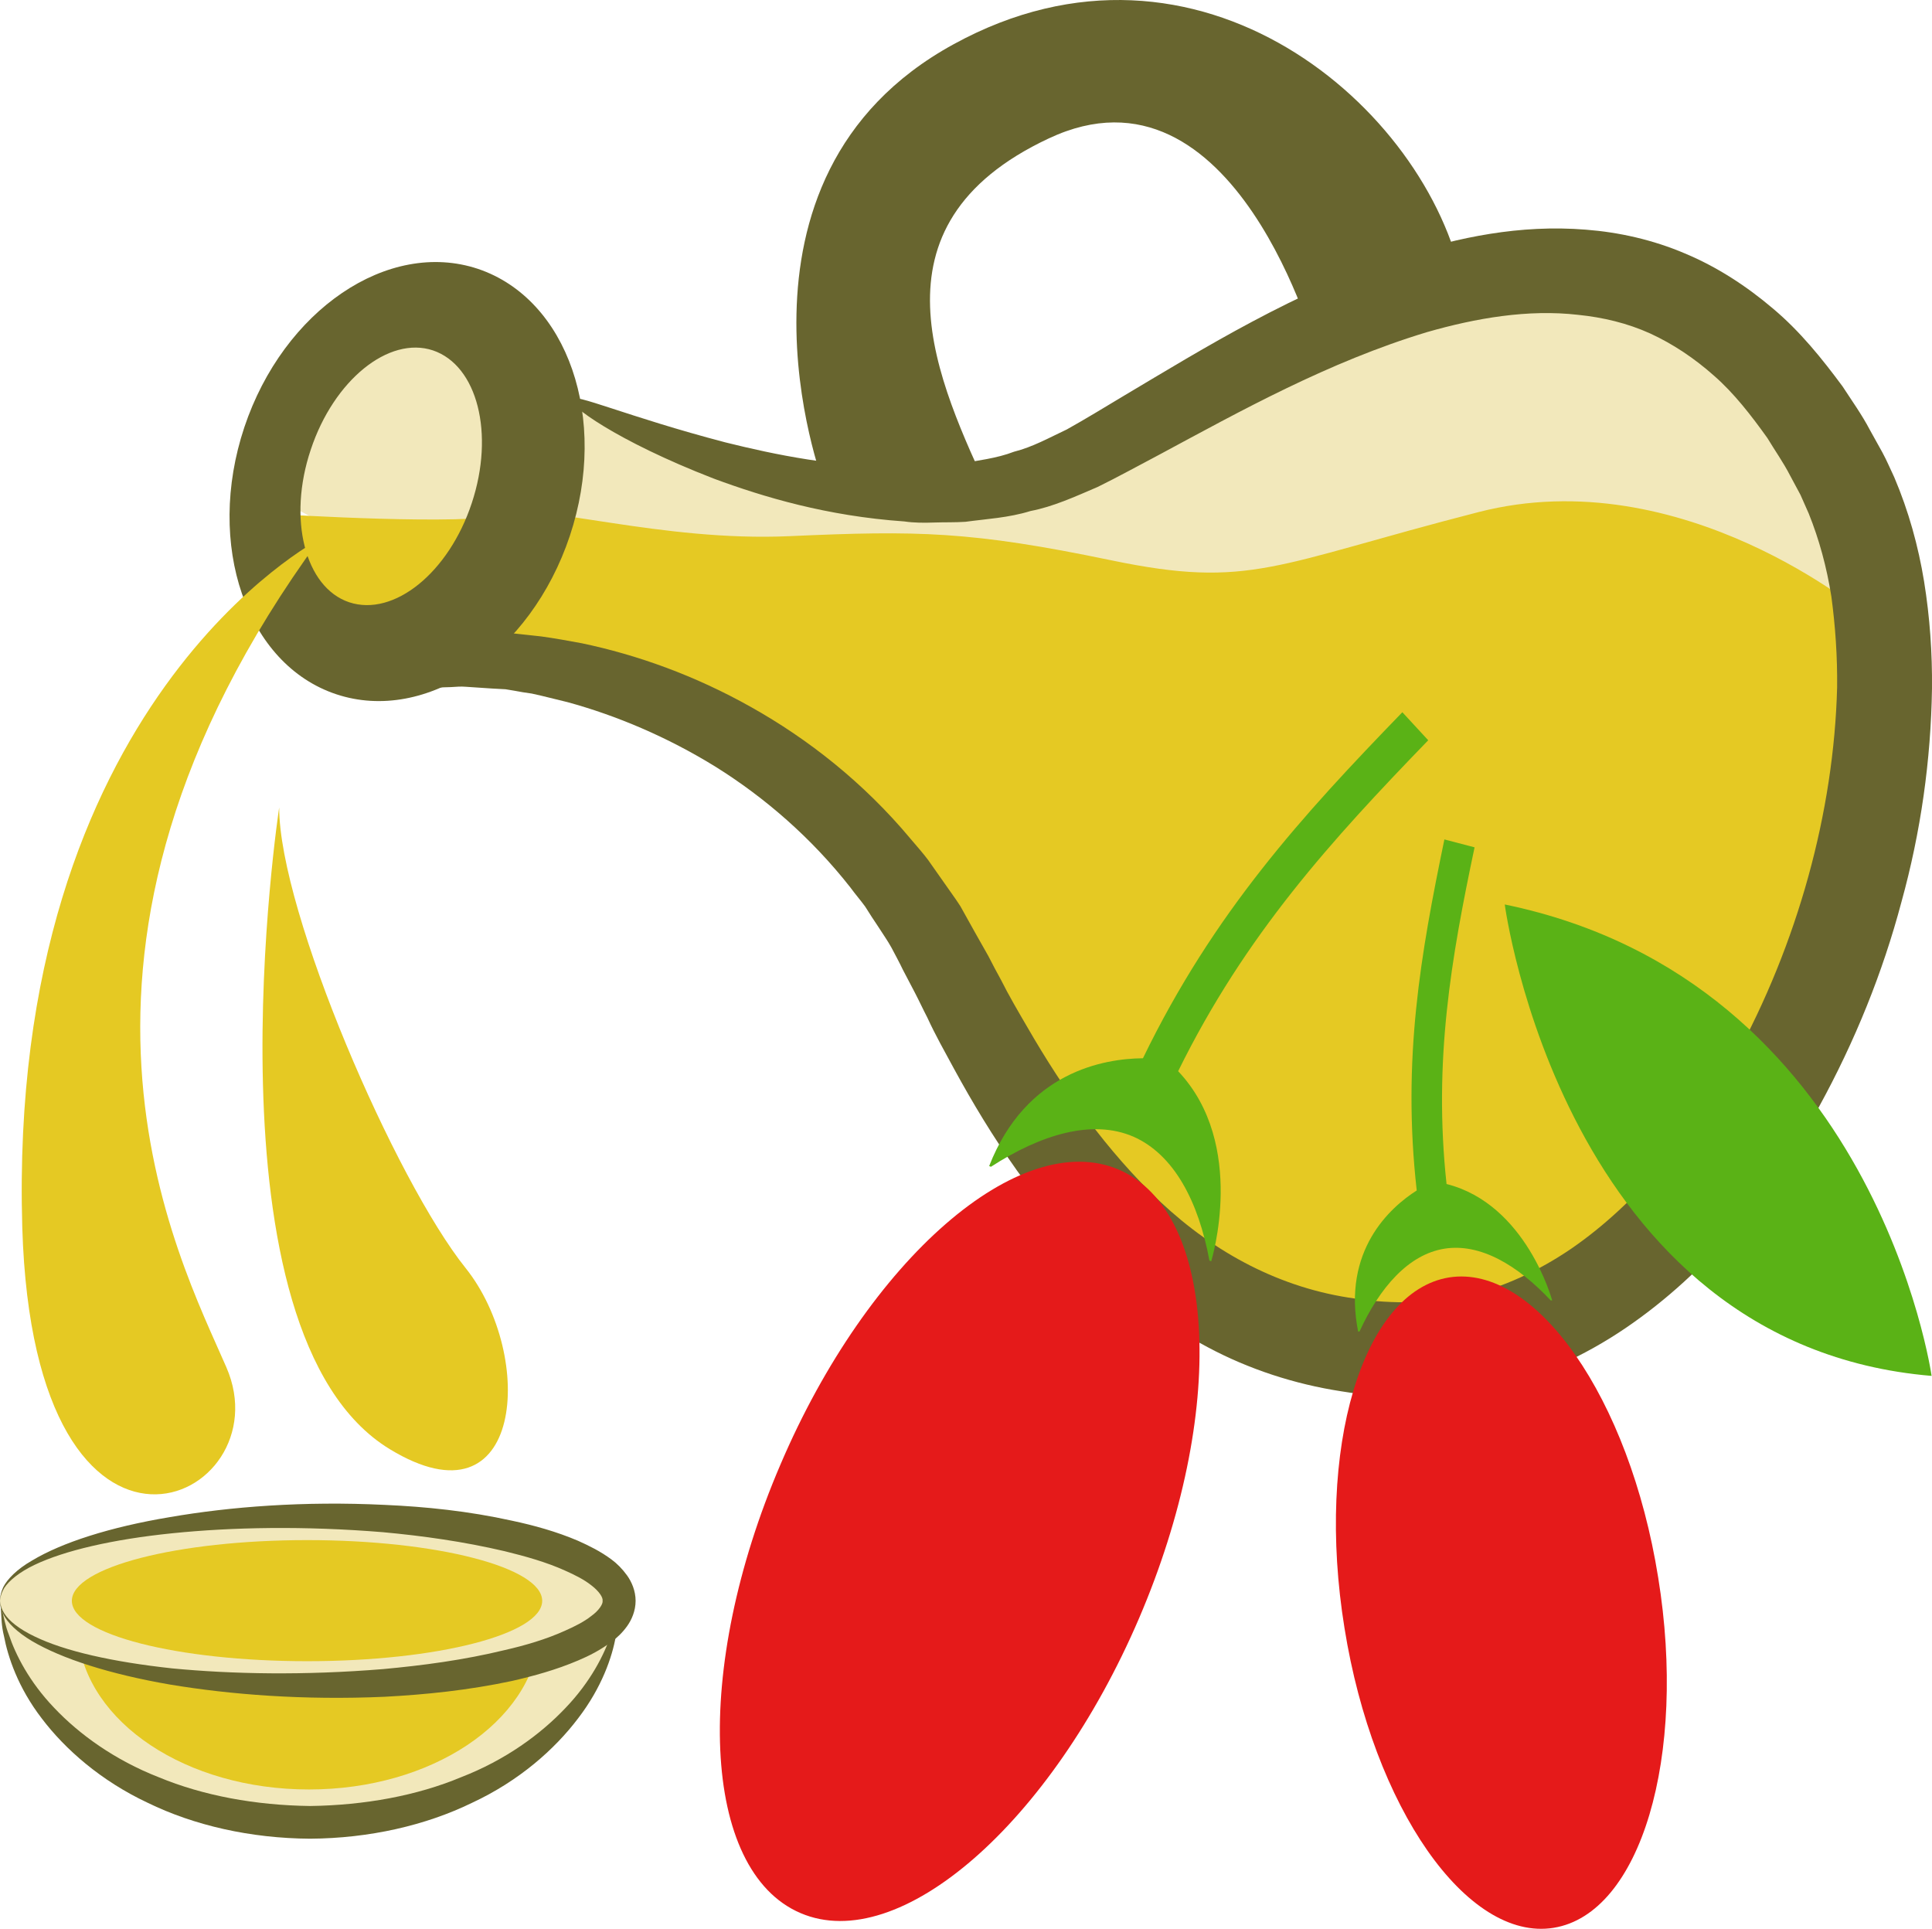 <?xml version="1.0" encoding="UTF-8" standalone="no"?>
<svg
   xmlns:dc="http://purl.org/dc/elements/1.1/"
   xmlns:cc="http://creativecommons.org/ns#"
   xmlns:rdf="http://www.w3.org/1999/02/22-rdf-syntax-ns#"
   xmlns:svg="http://www.w3.org/2000/svg"
   xmlns="http://www.w3.org/2000/svg"
   id="svg44"
   viewBox="0 0 5377.093 5367.955"
   style="clip-rule:evenodd;fill-rule:evenodd;image-rendering:optimizeQuality;shape-rendering:geometricPrecision;text-rendering:geometricPrecision"
   version="1.1"
   height="53.68mm"
   width="53.771mm"
   xml:space="preserve">
 <defs
   id="defs4">
  <style
   id="style2"
   type="text/css">
   <![CDATA[
    .fil3 {fill:#5AB216;fill-rule:nonzero}
    .fil1 {fill:#68652F;fill-rule:nonzero}
    .fil4 {fill:#E51A1A;fill-rule:nonzero}
    .fil2 {fill:#E5C923;fill-rule:nonzero}
    .fil0 {fill:#F2E8BB;fill-rule:nonzero}
   ]]>
  </style>
 </defs>
 <g
   transform="translate(-7523,-12174.838)"
   id="Vrstva_x0020_1">
  <path
   style="fill:#f2e8bb;fill-rule:nonzero"
   id="path7"
   d="m 8283,13557 73,-401 268,-86 244,13 182,267 61,-65 399,222 575,50 402,-97 390,-170 438,-256 499,-85 365,61 390,340 146,475 -134,305 c 0,0 -1071,-219 -1132,-195 -61,24 -1571,24 -1607,24 -37,0 -920,-222 -920,-222 l -432,-70 z"
   class="fil0" />
  <path
   style="fill:#f2e8bb;fill-rule:nonzero"
   id="path9"
   d="m 7524,16638 c 31,341 404,609 862,609 457,0 831,-268 861,-609 z"
   class="fil0" />
  <path
   style="fill:#68652f;fill-rule:nonzero"
   id="path11"
   d="m 9247,16638 c 0,0 0,8 -1,23 -2,15 -2,39 -9,67 -10,58 -39,143 -105,229 -65,86 -164,174 -295,235 -129,63 -286,99 -451,100 -166,-1 -323,-37 -452,-100 -130,-61 -230,-149 -295,-235 -66,-86 -94,-171 -105,-229 -7,-28 -7,-52 -8,-67 -1,-15 -2,-23 -2,-23 0,0 2,8 6,23 4,14 7,37 18,64 18,54 56,130 126,203 69,73 168,145 291,193 123,51 268,78 421,80 152,-2 298,-29 420,-80 124,-48 222,-120 291,-193 70,-73 108,-149 126,-203 12,-27 15,-50 19,-64 3,-15 5,-23 5,-23 z"
   class="fil1" />
  <path
   style="fill:#e5c923;fill-rule:nonzero"
   id="path13"
   d="m 9025,16729 c -23,239 -301,426 -642,426 -342,0 -620,-187 -643,-426 l -17,-99 1309,-9 z"
   class="fil2" />
  <path
   style="fill:#e5c923;fill-rule:nonzero"
   id="path15"
   d="m 12715,13886 c 0,0 -509,-432 -1077,-286 -569,146 -634,215 -1023,134 -390,-81 -538,-83 -895,-67 -357,16 -694,-93 -791,-61 -98,33 -627,0 -627,0 l 73,244 330,101 358,81 584,211 373,374 c 0,0 195,373 228,422 32,48 341,389 341,389 l 324,276 406,195 390,-97 422,-195 308,-309 c 0,0 162,-422 179,-470 16,-49 113,-504 113,-504 z"
   class="fil2" />
  <path
   style="fill:#68652f;fill-rule:nonzero"
   id="path17"
   d="m 9111,13285 c 11,7 -15,79 -74,211 -30,66 -68,147 -115,241 -11,24 -23,48 -36,74 -5,11 -11,23 -17,36 -4,7 -7,14 -10,21 -6,14 -13,28 -19,43 -3,6 -6,13 -9,20 l -5,10 c 0,1 -1,3 -1,4 l 7,-1 c 34,-5 61,-8 100,-7 5,0 8,0 14,0 l 28,3 c 18,2 36,4 55,6 37,5 75,12 113,19 153,32 314,89 472,178 157,88 312,209 443,366 16,19 34,39 49,59 15,21 30,43 45,64 15,22 31,43 45,65 13,23 26,47 39,70 13,23 26,46 39,69 11,22 23,44 35,66 22,44 48,88 73,131 101,175 221,345 371,487 150,141 334,241 543,269 51,8 106,11 158,10 51,-1 102,-7 153,-18 100,-24 198,-69 289,-131 183,-126 335,-314 453,-526 178,-324 278,-690 287,-1036 1,-86 -5,-171 -16,-253 -13,-82 -34,-159 -63,-231 l -23,-52 -29,-54 c -19,-37 -42,-69 -63,-104 -45,-63 -93,-125 -148,-173 -55,-49 -115,-89 -178,-118 -64,-29 -132,-45 -201,-52 -139,-16 -284,9 -420,48 -275,83 -520,220 -747,342 -57,30 -113,61 -170,89 -63,27 -124,55 -187,67 -61,19 -123,22 -181,30 -30,2 -58,1 -87,2 -28,1 -56,1 -83,-3 -216,-15 -392,-68 -530,-119 -276,-107 -407,-207 -399,-222 9,-18 156,49 431,121 137,34 308,70 503,69 24,2 49,0 73,-3 25,-2 51,-3 76,-6 49,-10 102,-15 151,-34 52,-13 98,-39 147,-62 52,-29 106,-62 161,-95 222,-132 469,-286 775,-390 153,-49 324,-86 509,-71 91,7 186,28 275,66 89,37 172,91 246,154 75,63 136,139 193,216 26,40 54,79 76,121 l 35,63 c 12,22 22,46 33,69 40,94 67,192 83,290 16,99 23,199 22,298 -3,199 -31,399 -85,594 -52,196 -129,387 -230,571 -133,238 -307,458 -538,615 -115,78 -245,138 -382,168 -69,15 -139,23 -208,23 -69,0 -134,-4 -200,-15 -131,-20 -259,-62 -373,-123 -115,-61 -216,-138 -303,-223 -174,-171 -300,-363 -403,-552 -26,-48 -52,-94 -74,-142 -12,-23 -23,-47 -35,-70 -11,-21 -22,-42 -33,-63 -10,-21 -21,-41 -32,-62 -11,-20 -24,-38 -36,-57 -13,-19 -25,-38 -37,-57 -13,-18 -28,-35 -41,-53 -109,-139 -239,-251 -375,-336 -136,-84 -277,-143 -412,-180 -34,-8 -67,-17 -100,-24 -16,-2 -33,-5 -49,-8 l -24,-4 -37,-2 c -25,-2 -50,-3 -75,-5 -12,-1 -25,0 -40,1 -14,0 -27,1 -41,2 -55,2 -104,5 -151,9 v -11 c 3,-5 7,-11 10,-17 l 20,-34 c 13,-22 26,-44 38,-65 25,-42 49,-82 72,-121 20,-33 40,-65 58,-96 15,-24 30,-47 44,-70 55,-89 104,-164 144,-224 80,-120 128,-181 139,-175 z"
   class="fil1" />
  <path
   style="fill:#68652f;fill-rule:nonzero"
   id="path19"
   d="m 8836,13575 c -64,194 -217,317 -341,276 -123,-41 -172,-232 -107,-425 64,-193 217,-317 340,-276 124,42 172,232 108,425 z m 17,-652 c -250,-83 -541,115 -650,441 -109,327 6,660 256,743 250,83 541,-114 650,-441 109,-327 -6,-659 -256,-743 z"
   class="fil1" />
  <path
   style="fill:#68652f;fill-rule:nonzero"
   id="path21"
   d="m 9814,13518 c 0,0 -319,-847 363,-1220 682,-374 1320,178 1417,665 l -161,47 -245,146 c 0,0 -227,-840 -746,-596 -519,243 -308,677 -162,995 h -477 z"
   class="fil1" />
  <path
   style="fill:#e5c923;fill-rule:nonzero"
   id="path23"
   d="m 8413,13675 c 0,0 -871,451 -828,1916 33,1087 731,763 568,389 -133,-307 -584,-1152 260,-2305 z"
   class="fil2" />
  <path
   style="fill:#e5c923;fill-rule:nonzero"
   id="path25"
   d="m 8300,14422 c 0,0 -223,1463 308,1786 373,227 406,-260 211,-504 -195,-243 -519,-990 -519,-1282 z"
   class="fil2" />
  <path
   style="fill:#f2e8bb;fill-rule:nonzero"
   id="path27"
   d="m 7523,16630 c 0,-130 386,-236 862,-236 475,0 861,106 861,236 0,130 -386,235 -861,235 -476,0 -862,-105 -862,-235 z"
   class="fil0" />
  <path
   style="fill:#68652f;fill-rule:nonzero"
   id="path29"
   d="m 7523,16630 c 1,-1 -1,14 12,35 13,21 42,44 84,64 84,41 217,71 383,89 167,16 367,20 587,2 109,-10 224,-25 339,-53 57,-13 115,-30 168,-54 27,-12 53,-25 73,-41 21,-15 33,-34 31,-42 2,-9 -10,-27 -31,-43 -20,-16 -46,-29 -73,-41 -53,-24 -111,-40 -168,-54 -115,-27 -230,-43 -339,-53 -220,-18 -420,-14 -587,3 -166,17 -299,48 -383,88 -42,20 -71,44 -84,64 -13,22 -11,36 -12,36 1,0 -2,-14 9,-38 11,-22 38,-50 80,-74 83,-50 216,-93 384,-121 168,-29 372,-45 598,-34 113,5 232,17 354,44 61,13 123,30 184,56 31,14 62,29 93,52 15,11 30,26 43,44 13,18 24,43 24,71 0,28 -11,53 -24,71 -13,18 -28,32 -43,43 -31,23 -62,39 -93,52 -61,26 -123,43 -184,57 -122,26 -241,38 -354,44 -226,10 -430,-6 -598,-34 -168,-29 -301,-72 -384,-121 -42,-25 -69,-52 -80,-75 -11,-24 -8,-38 -9,-37 z"
   class="fil1" />
  <path
   style="fill:#e5c923;fill-rule:nonzero"
   id="path31"
   d="m 7723,16630 c 0,-93 293,-169 655,-169 361,0 654,76 654,169 0,93 -293,168 -654,168 -362,0 -655,-75 -655,-168 z"
   class="fil2" />
  <path
   style="fill:#5ab216;fill-rule:nonzero"
   id="path33"
   d="m 10802,15156 c 187,-380 427,-643 696,-921 l -72,-78 c -278,287 -525,557 -722,963 -108,1 -325,37 -428,300 l 5,2 c 139,-90 282,-133 396,-84 114,50 182,182 212,345 l 5,2 c 0,0 101,-325 -92,-529 z"
   class="fil3" />
  <path
   style="fill:#e51a1a;fill-rule:nonzero"
   id="path35"
   d="m 10693,16679 c -245,571 -667,938 -942,820 -276,-118 -301,-677 -56,-1248 244,-572 667,-939 942,-821 276,119 301,678 56,1249 z"
   class="fil4" />
  <path
   style="fill:#5ab216;fill-rule:nonzero"
   id="path37"
   d="m 11549,15470 c -37,-343 13,-629 78,-937 l -84,-22 c -66,319 -118,612 -77,977 -74,47 -208,167 -163,393 l 4,-1 c 56,-122 136,-214 236,-230 100,-16 204,46 296,144 h 4 c 0,0 -72,-268 -294,-324 z"
   class="fil3" />
  <path
   style="fill:#e51a1a;fill-rule:nonzero"
   id="path39"
   d="m 12138,16565 c 81,499 -49,936 -291,975 -241,39 -502,-335 -582,-834 -81,-500 50,-937 291,-976 241,-38 502,335 582,835 z"
   class="fil4" />
  <path
   style="fill:#5ab216;fill-rule:nonzero"
   id="path41"
   d="m 11711,14692 c 0,0 162,1226 1188,1312 0,0 -156,-1099 -1188,-1312 z"
   class="fil3" />
 </g>
</svg>
